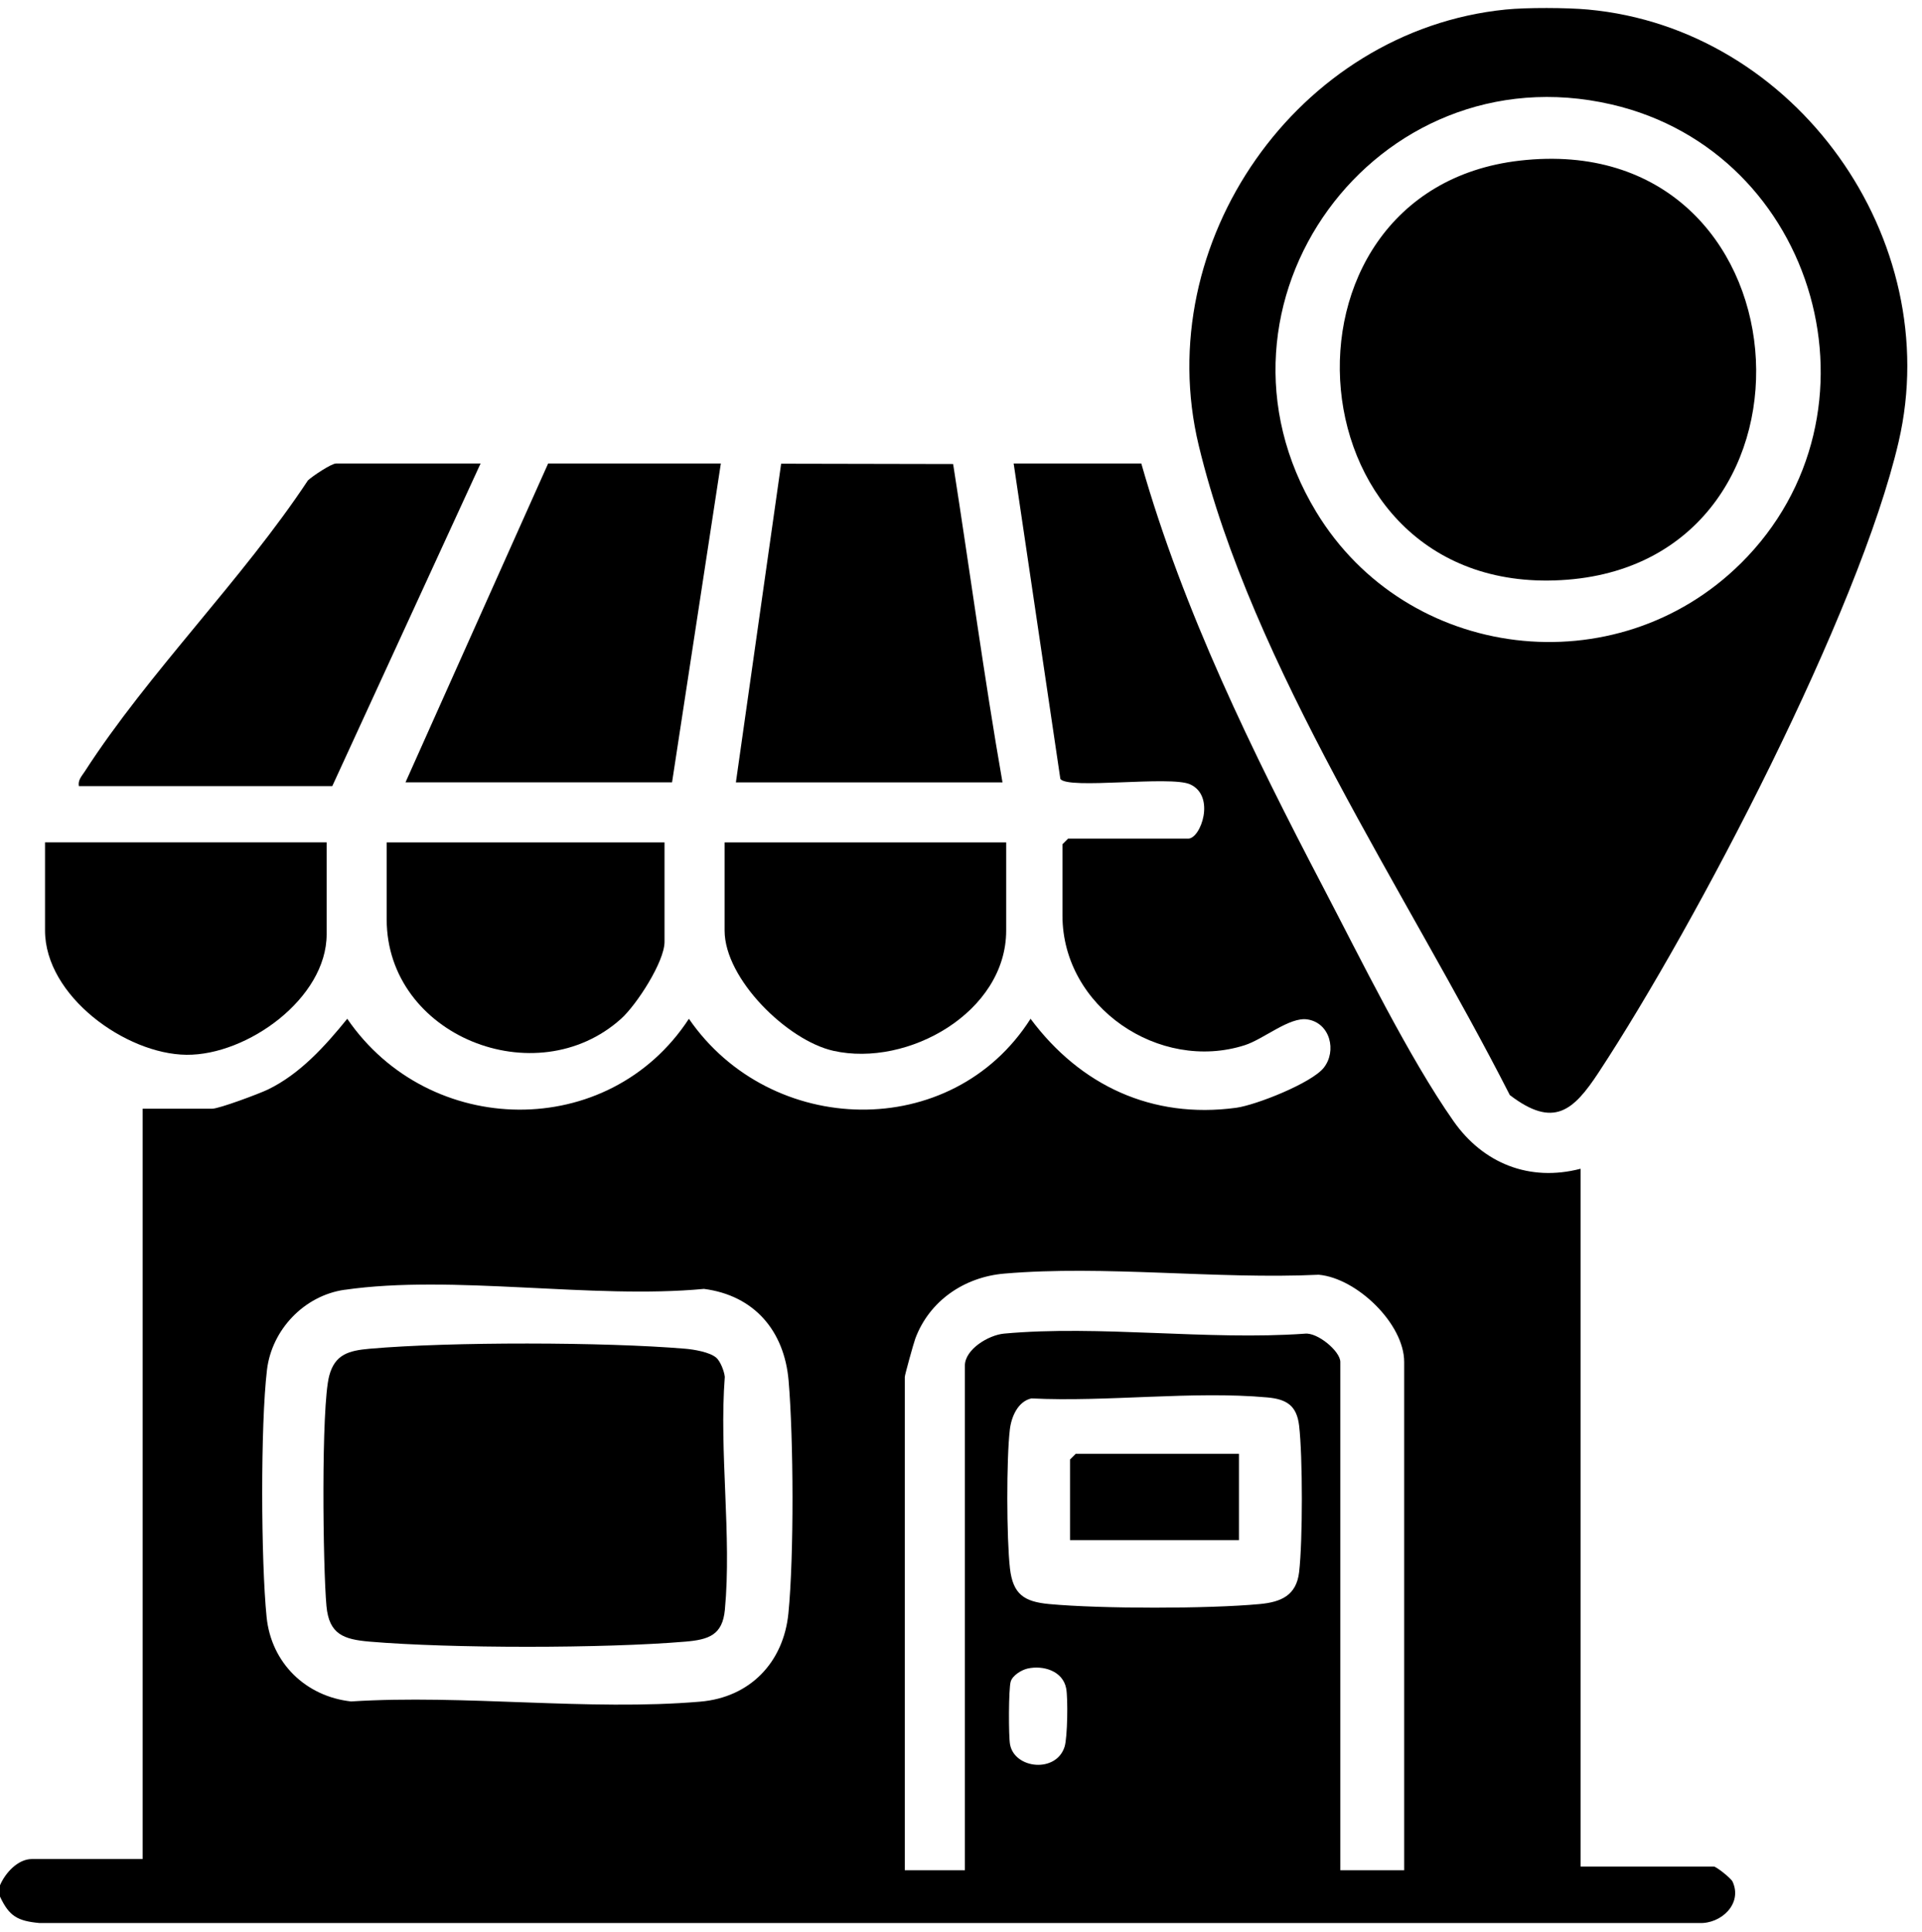 <?xml version="1.0" encoding="UTF-8"?>
<svg id="Calque_1" xmlns="http://www.w3.org/2000/svg" version="1.1" viewBox="0 0 510.92 513.54">
  <!-- Generator: Adobe Illustrator 29.7.1, SVG Export Plug-In . SVG Version: 2.1.1 Build 8)  -->
  <g id="yPB3Td.tif">
    <g>
      <path d="M0,501.16c1.37-3.24,4.73-6.98,8.48-6.98h29.44v-199.45h18.46c1.85,0,12.51-3.98,14.85-5.11,8.52-4.12,15.22-11.57,21.08-18.8,21.75,31.79,69.5,32.62,90.82,0,21.64,31.5,69.9,32.89,90.82,0,13.19,17.71,32.28,26.68,54.64,23.66,5.27-.71,20.04-6.56,23.29-10.63,3.52-4.42,1.75-11.92-4.33-12.86-4.75-.74-11.62,5.24-16.66,6.85-22.7,7.27-48.46-10.12-48.46-34.46v-18.95l1.5-1.5h31.94c3.33,0,7.35-11.35.48-14.44-5.23-2.36-32.54,1.45-34.48-1.44l-12.41-83.84h33.93c11.22,39.34,29.49,76.59,48.38,112.71,9.83,18.79,22.77,45.25,34.63,62.13,7.85,11.18,20.14,16.19,33.76,12.64v185.49h35.43c.63,0,4.55,3.09,4.97,4,2.72,5.88-3.04,11.3-8.91,11.01H10.44c-5.71-.54-8-1.77-10.44-7.03v-2.99ZM373.27,497.17v-135.13c0-10.14-12.59-22.28-22.72-23.18-26.94,1.27-57.03-2.59-83.61-.3-10.6.91-19.88,7.22-23.63,17.28-.43,1.15-2.79,9.65-2.79,10.18v131.14h15.97v-134.13c0-4.33,6.27-8.14,10.43-8.52,25.34-2.32,54.19,1.85,79.91.02,3.36-.44,9.46,4.67,9.46,7.5v135.13h16.97ZM91.58,342.86c-10.74,1.55-19.33,10.61-20.61,21.29-1.75,14.64-1.6,50.84-.1,65.7,1.23,12.22,10.41,21.11,22.46,22.44,30.01-1.91,63.22,2.59,92.84.05,13.2-1.13,22.12-10.42,23.41-23.48,1.51-15.31,1.37-46.4.05-61.86-1.14-13.26-9.14-22.64-22.5-24.38-29.64,2.81-66.79-3.91-95.54.25ZM274.18,371.73c-3.6.8-5.33,4.89-5.73,8.24-.94,7.93-.88,28.94.02,36.92.79,6.9,3.74,8.89,10.44,9.51,13.77,1.28,42.21,1.29,55.97,0,5.66-.53,9.73-2.28,10.46-8.49.97-8.23.97-30.71,0-38.94-.63-5.33-3.31-7.04-8.46-7.5-19.83-1.79-42.58,1.26-62.71.26ZM273.18,443.54c-1.62.37-4.01,1.8-4.51,3.47-.57,1.9-.59,14.53-.17,16.73,1.23,6.51,12.28,7.65,14.5.58.77-2.46.92-12.89.42-15.49-.89-4.69-6.15-6.21-10.24-5.29Z"/>
      <path d="M422.17,2.54c55.25,5.09,95.03,61.1,82.54,114.89-10.53,45.36-53.62,127.91-79.74,167.64-6.74,10.25-11.97,14.92-23.62,6.03-27.33-53.69-68.51-113.82-82.69-172.67-12.98-53.84,26.24-110.3,81.55-115.89,5.6-.57,16.32-.52,21.96,0ZM462.74,149.78c40.16-39.77,20.46-109.37-34.38-122.02-62.67-14.45-111.97,53.03-78.47,108.32,24.09,39.77,79.76,46.47,112.85,13.69Z"/>
      <path d="M195.62,207.97l12.03-84.71,45.72.09c4.41,28.12,8.21,56.52,13.12,84.63h-70.86Z"/>
      <polygon points="191.62 123.21 178.65 207.97 107.79 207.97 145.71 123.21 191.62 123.21"/>
      <path d="M127.75,123.21l-39.42,85.76H20.96c-.28-1.65.79-2.67,1.58-3.9,16.93-26.24,41.88-51,59.31-77.36,1.19-1.14,6.25-4.5,7.47-4.5h38.42Z"/>
      <path d="M86.83,223.93v24.43c0,17.03-21.11,32.19-37.26,32.03s-37.6-15.63-37.6-33.03v-23.44h74.85Z"/>
      <path d="M267.47,223.93v23.44c0,21.64-26.09,36.43-45.96,31.96-12.21-2.75-28.89-19.09-28.89-31.96v-23.44h74.85Z"/>
      <path d="M176.65,223.93v26.43c0,5.31-7.42,16.73-11.51,20.42-22.61,20.39-62.35,4.56-62.35-26.4v-20.44h73.85Z"/>
      <path d="M190.34,360.85c1.13.95,2.17,3.6,2.33,5.15-1.53,19.89,1.87,42.37.02,61.93-.63,6.67-4.22,7.93-10.51,8.46-21.65,1.82-62.27,1.83-83.91,0-6.93-.59-10.8-1.94-11.49-9.46-.94-10.21-1.45-52.88.73-61.19,1.5-5.72,5.22-6.72,10.75-7.21,21.41-1.88,62.45-1.81,83.92,0,2.28.19,6.46.9,8.15,2.33Z"/>
      <polygon points="329.35 386.48 329.35 409.42 284.44 409.42 284.44 387.97 285.94 386.48 329.35 386.48"/>
      <path d="M403.98,42.7c77.35-8.89,85.34,105.66,12.68,111.4-74.14,5.86-82.24-103.4-12.68-111.4Z"/>
    </g>
  </g>
</svg>